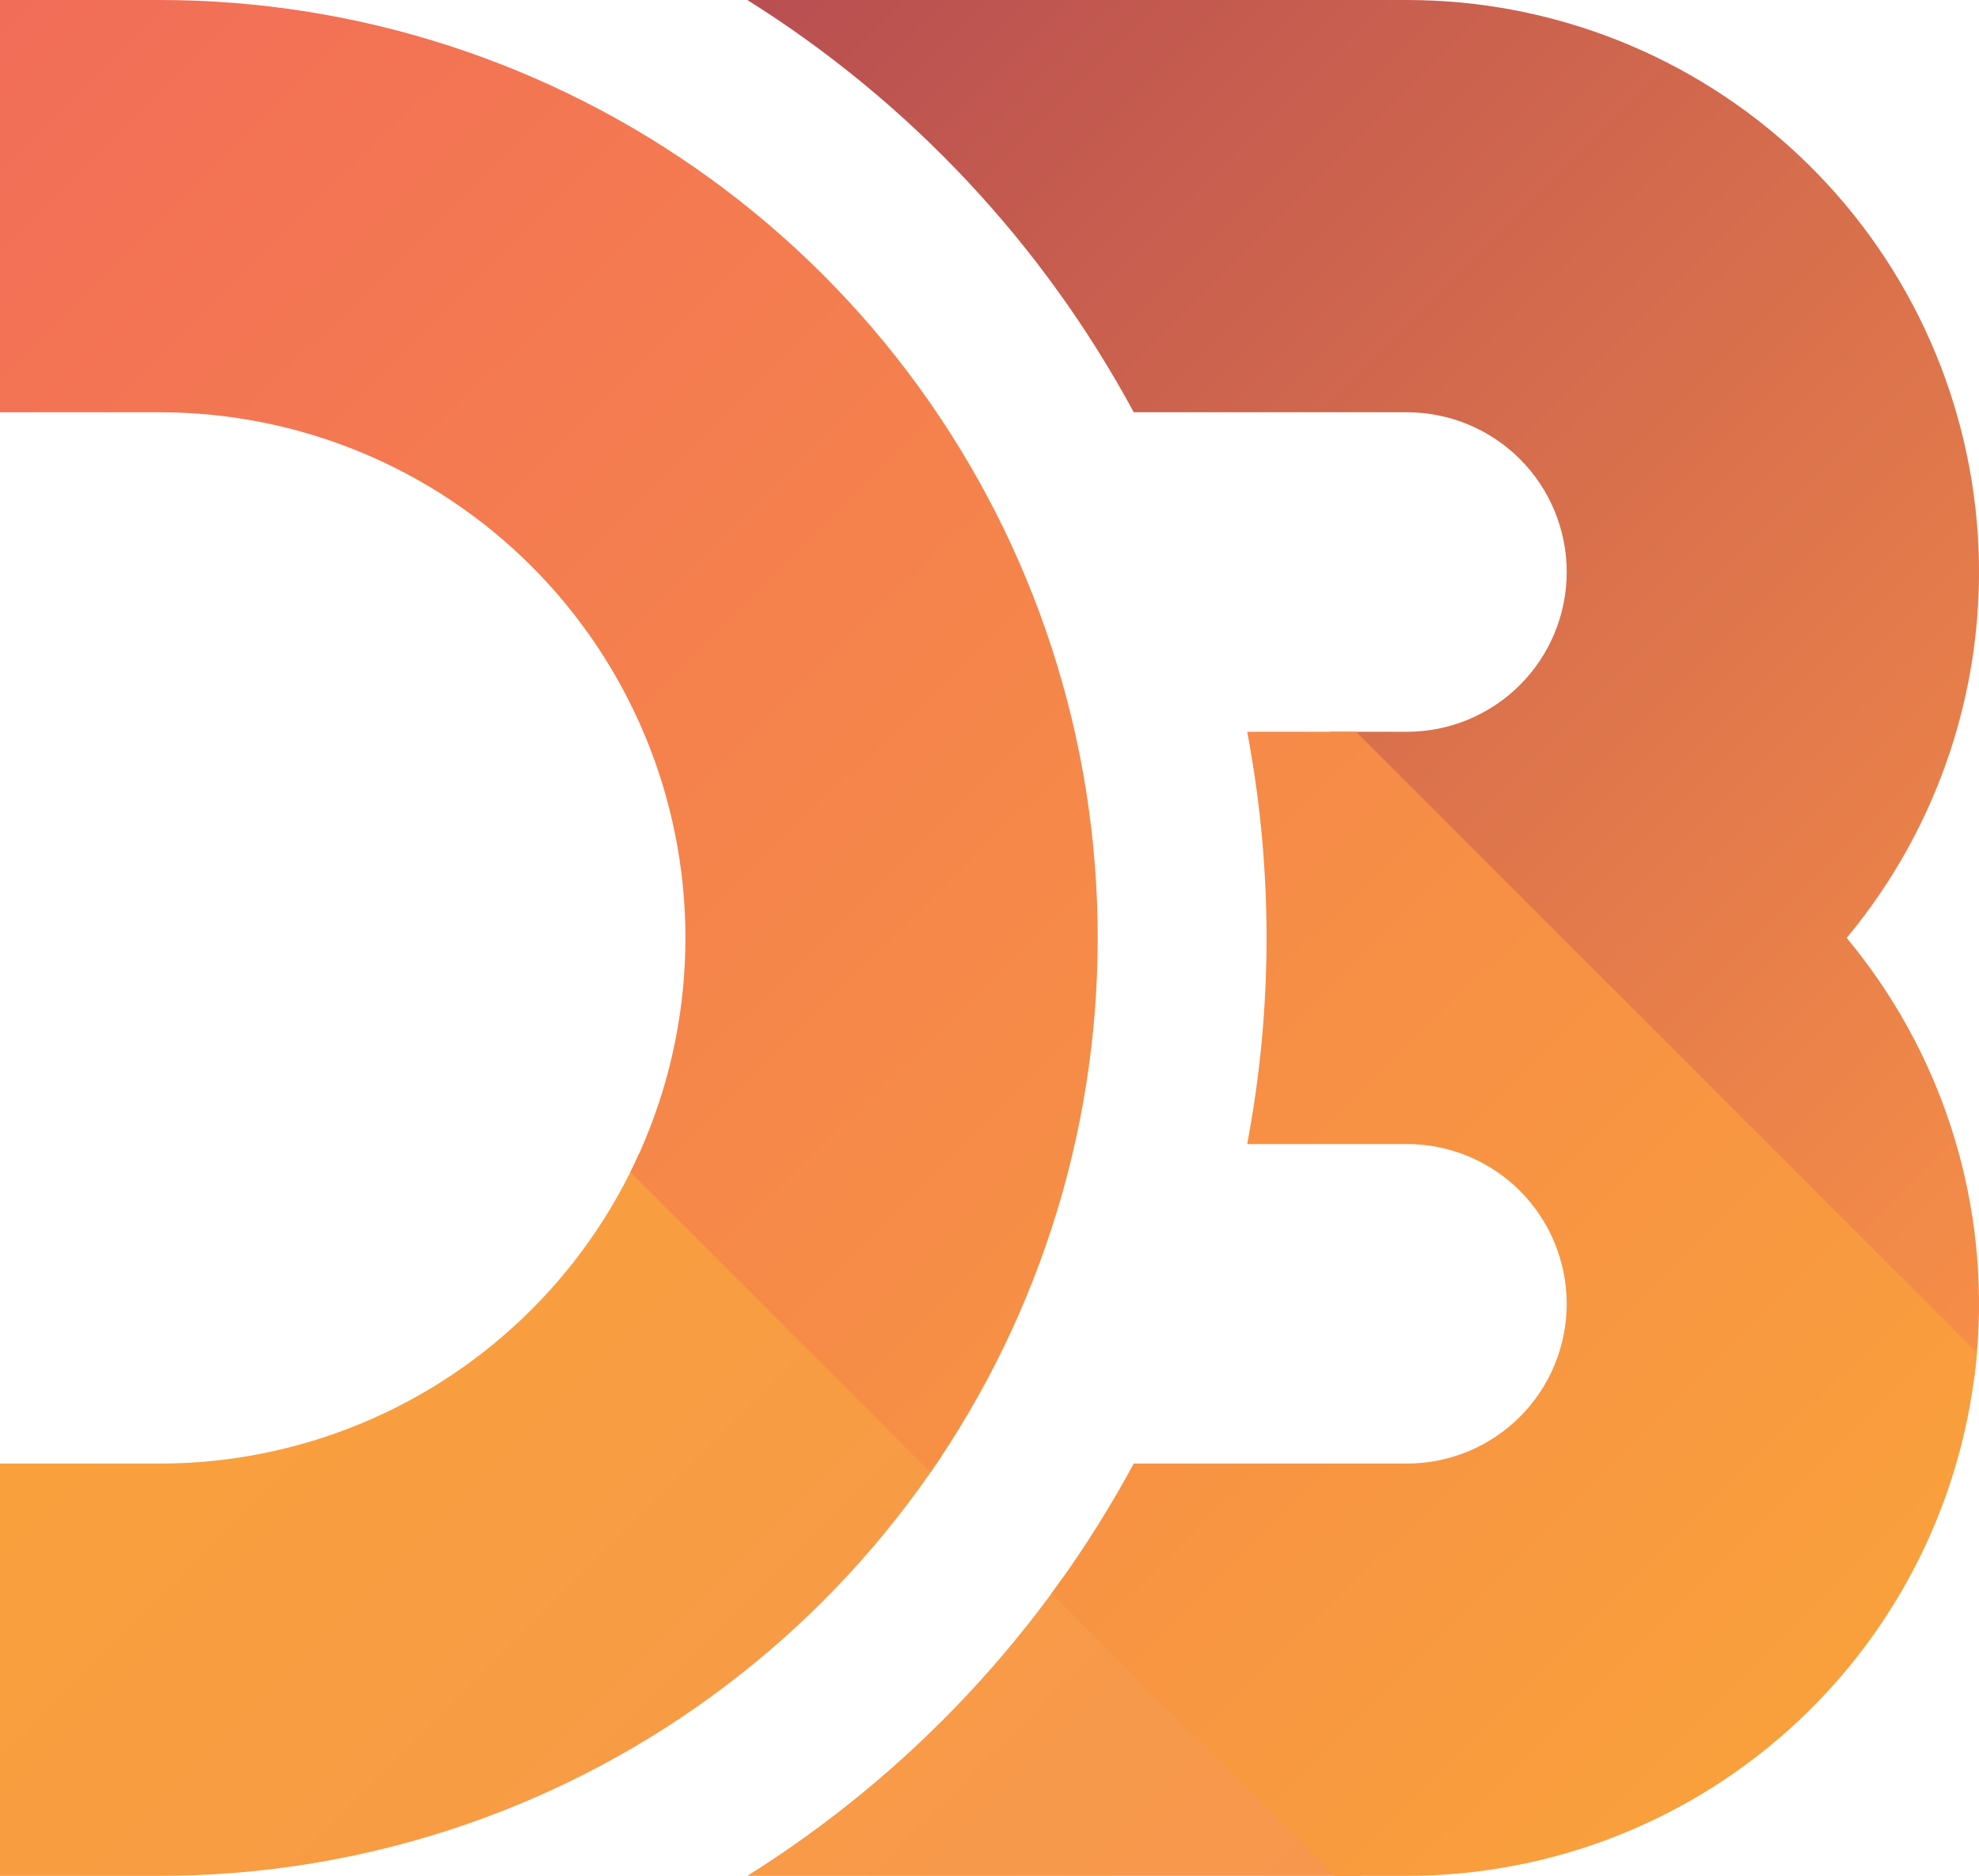 <!DOCTYPE svg PUBLIC "-//W3C//DTD SVG 1.1//EN" "http://www.w3.org/Graphics/SVG/1.1/DTD/svg11.dtd">
<svg width="96" height="91" viewBox="0 0 96 91" xmlns="http://www.w3.org/2000/svg">
    <clipPath id="clip">
        <path d="M0,0h7.75a45.5,45.5 0 1 1 0,91h-7.75v-20h7.75a25.5,25.5 0 1 0 0,-51h-7.75zm36.251,0h32a27.75,27.75 0 0 1 21.331,45.5a27.75,27.75 0 0 1 -21.331,45.5h-32a53.69,53.69 0 0 0 18.746,-20h13.253a7.75,7.75 0 1 0 0,-15.5h-7.75a53.69,53.69 0 0 0 0,-20h7.75a7.75,7.75 0 1 0 0,-15.5h-13.253a53.69,53.69 0 0 0 -18.746,-20z"></path>
    </clipPath>
    <linearGradient id="gradient-1" gradientUnits="userSpaceOnUse" x1="7" y1="64" x2="50" y2="107">
        <stop offset="0" stop-color="#f9a03c"></stop>
        <stop offset="1" stop-color="#f7974e"></stop>
    </linearGradient>
    <linearGradient id="gradient-2" gradientUnits="userSpaceOnUse" x1="2" y1="-2" x2="87" y2="84">
        <stop offset="0" stop-color="#f26d58"></stop>
        <stop offset="1" stop-color="#f9a03c"></stop>
    </linearGradient>
    <linearGradient id="gradient-3" gradientUnits="userSpaceOnUse" x1="45" y1="-10" x2="108" y2="53">
        <stop offset="0" stop-color="#b84e51"></stop>
        <stop offset="1" stop-color="#f68e48"></stop>
    </linearGradient>
    <g clip-path="url(#clip)">
        <path d="M-100,-102m-27,0v300h300z" fill="url(#gradient-1)"></path>
        <path d="M-100,-102m27,0h300v300z" fill="url(#gradient-3)"></path>
        <path d="M-100,-102l300,300" fill="none" stroke="url(#gradient-2)" stroke-width="40"></path>
    </g>
</svg>
